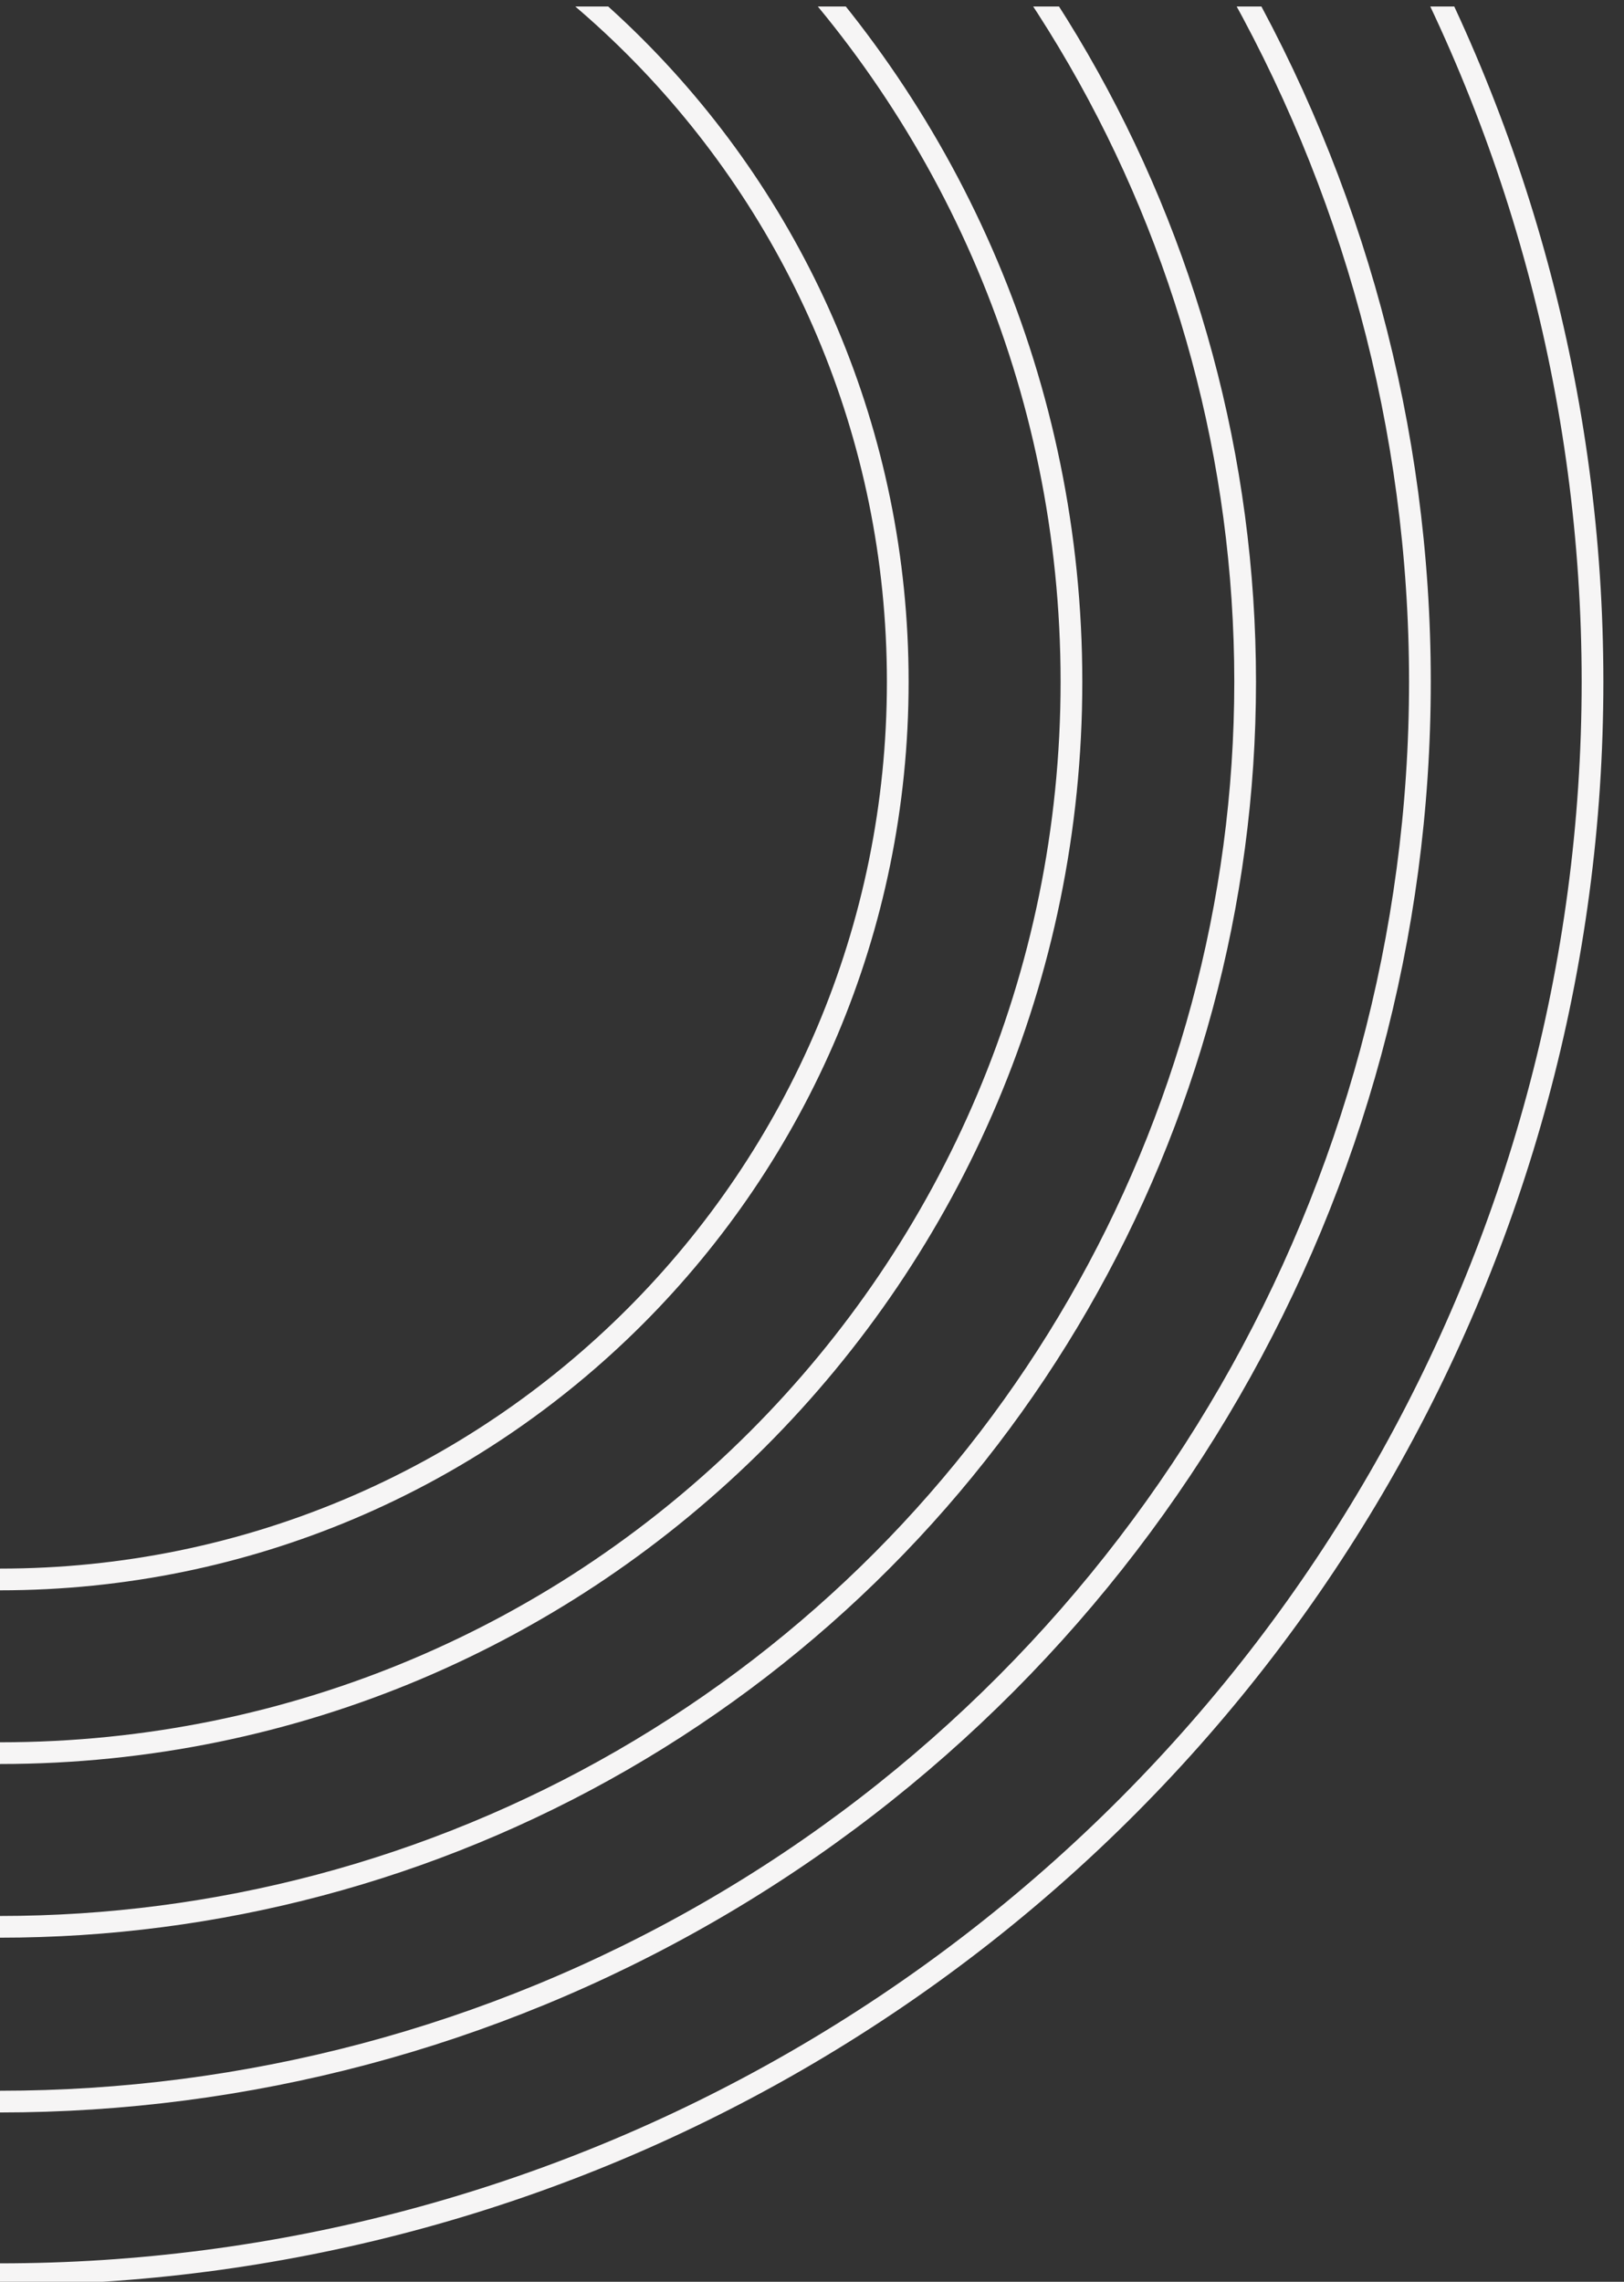 <svg xmlns="http://www.w3.org/2000/svg" xmlns:xlink="http://www.w3.org/1999/xlink" id="Calque_1" x="0px" y="0px" viewBox="0 0 149.6 210.2" style="enable-background:new 0 0 149.6 210.2;" xml:space="preserve"><rect x="0" y="0" width="149.6" height="210.2" fill="#333333" stroke="none"/><style type="text/css">	.st0{clip-path:url(#SVGID_2_);}	.st1{fill:none;stroke:#F6F5F5;stroke-width:2;stroke-miterlimit:10;}	.st2{fill:none;stroke:#F6F5F5;stroke-width:2.001;stroke-miterlimit:10.002;}</style><g>	<defs>		<rect id="SVGID_1_" x="0" y="0.6" width="149.3" height="210.2"></rect>	</defs>	<clipPath id="SVGID_2_">		<use xlink:href="#SVGID_1_" style="overflow:visible;"></use>	</clipPath>	<g class="st0">		<g id="Groupe_74">			<circle id="Ellipse_149" class="st1" cx="0" cy="62.8" r="146.7"></circle>			<circle id="Ellipse_150" class="st2" cx="0" cy="62.8" r="130.8"></circle>			<circle id="Ellipse_151" class="st1" cx="0" cy="62.8" r="114.7"></circle>			<path id="Trac&#xE9;_120" class="st1" d="M0-35.9c54.5,0,98.7,44.2,98.7,98.7S54.5,161.5,0,161.5s-98.7-44.2-98.7-98.7c0,0,0,0,0,0    C-98.7,8.3-54.5-35.9,0-35.9C0-35.9,0-35.9,0-35.9z"></path>			<path id="Trac&#xE9;_121" class="st1" d="M82.7,62.8c0,45.7-37,82.7-82.7,82.7c-45.7,0-82.7-37-82.7-82.7c0-45.7,37-82.7,82.7-82.7    c0,0,0,0,0,0C45.7-19.9,82.7,17.1,82.7,62.8z"></path>		</g>	</g></g></svg>